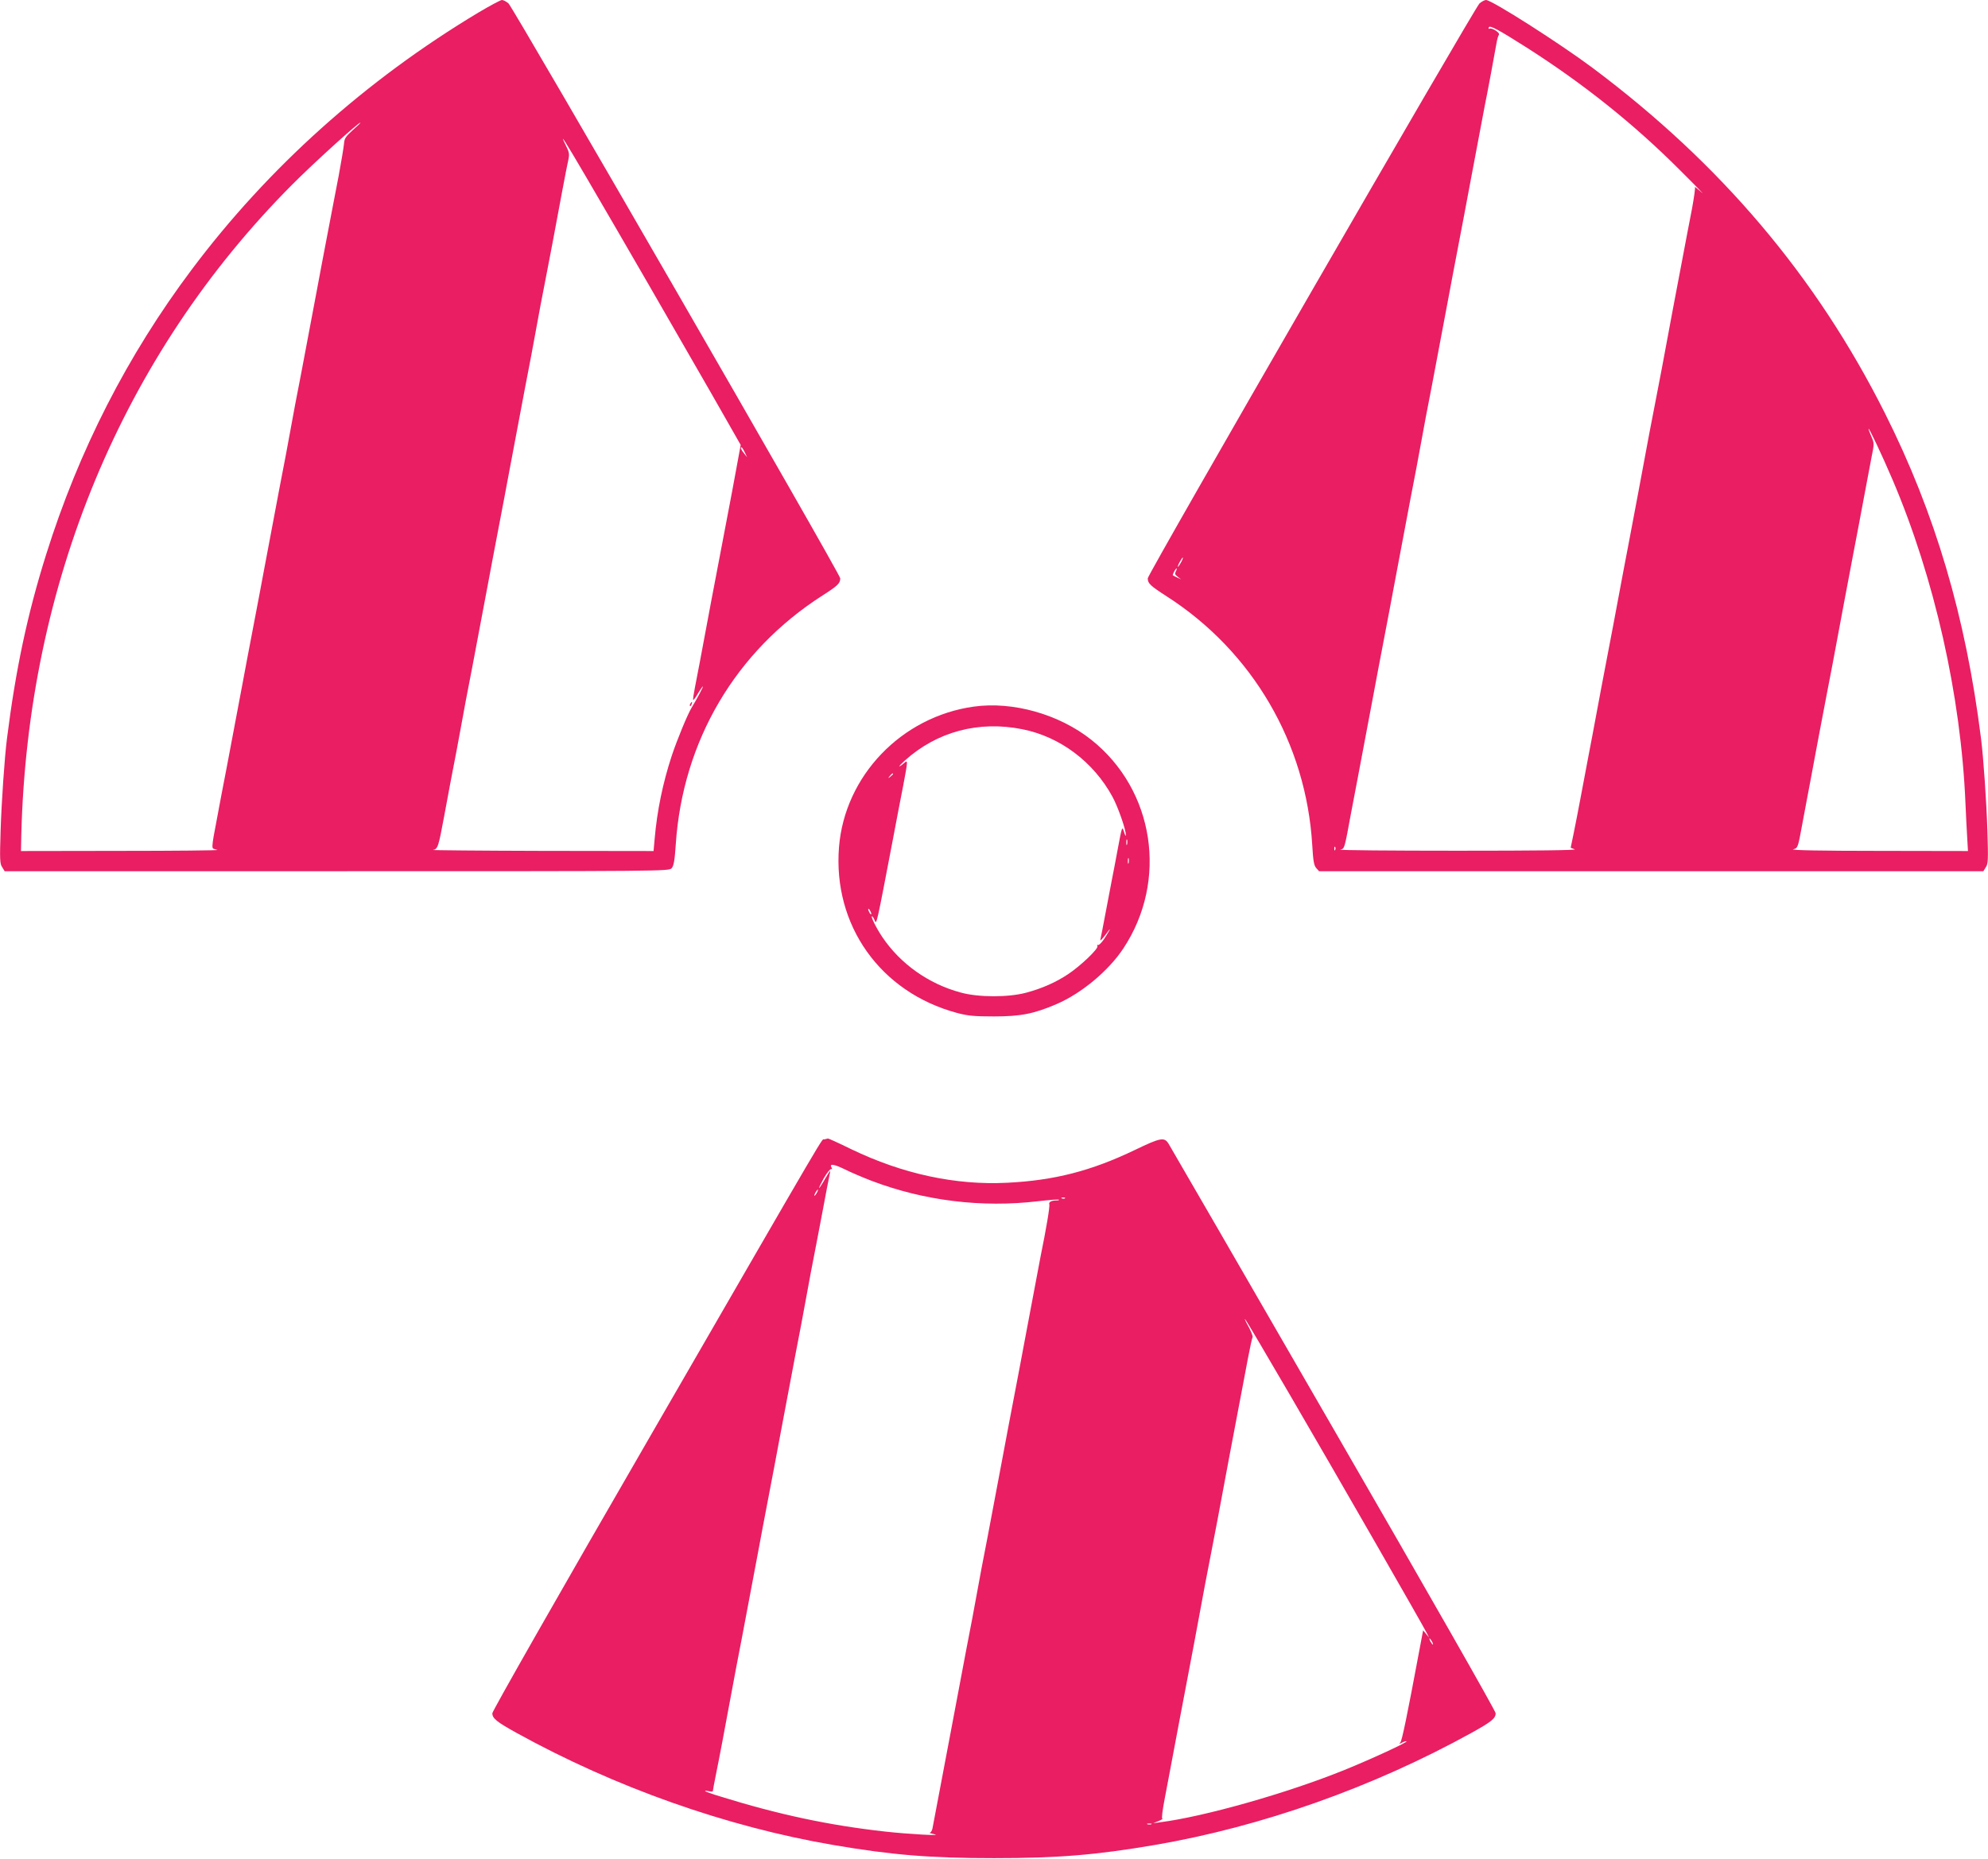 <?xml version="1.0" standalone="no"?>
<!DOCTYPE svg PUBLIC "-//W3C//DTD SVG 20010904//EN"
 "http://www.w3.org/TR/2001/REC-SVG-20010904/DTD/svg10.dtd">
<svg version="1.0" xmlns="http://www.w3.org/2000/svg"
 width="1280pt" height="1197pt" viewBox="0 0 1280 1197"
 preserveAspectRatio="xMidYMid meet">
<g transform="translate(0,1197) scale(0.1,-0.1)"
fill="#e91e63" stroke="none">
<path d="M3080 11889 c-725 -435 -1353 -998 -1845 -1654 -415 -553 -728 -1166
-938 -1836 -121 -385 -196 -740 -252 -1184 -16 -125 -35 -407 -41 -592 -6
-189 -5 -215 10 -237 l16 -26 2139 0 c2095 0 2138 0 2155 19 14 15 20 49 27
153 44 666 385 1245 944 1603 100 64 115 79 115 111 0 28 -2103 3671 -2136
3702 -14 12 -33 22 -42 22 -9 0 -78 -37 -152 -81z m-809 -757 c-45 -41 -54
-54 -56 -87 -2 -22 -17 -114 -34 -205 -18 -91 -49 -257 -71 -370 -22 -113 -53
-279 -70 -370 -53 -283 -91 -483 -100 -530 -5 -25 -23 -118 -40 -207 -16 -90
-44 -236 -60 -325 -17 -90 -35 -183 -40 -208 -9 -47 -47 -247 -100 -530 -17
-91 -48 -257 -70 -370 -22 -113 -53 -279 -70 -370 -53 -283 -91 -483 -100
-530 -9 -44 -55 -286 -84 -443 -10 -58 -11 -79 -2 -82 6 -2 18 -6 26 -8 8 -3
-273 -6 -625 -6 l-640 -1 2 97 c39 1622 652 3096 1742 4192 137 138 427 401
441 401 3 -1 -19 -22 -49 -48z m1506 -307 c219 -374 590 -1017 801 -1385 l191
-335 -10 -55 c-16 -91 -67 -362 -109 -580 -22 -113 -53 -278 -70 -367 -70
-375 -92 -492 -106 -562 -8 -40 -13 -75 -11 -78 3 -2 17 17 31 42 15 25 29 45
32 45 4 0 -42 -87 -73 -137 -27 -45 -93 -205 -128 -310 -57 -174 -94 -351
-110 -535 l-7 -78 -722 1 c-396 1 -711 4 -698 6 31 6 35 19 72 218 17 94 35
190 40 215 5 25 23 118 40 208 16 89 44 235 60 325 17 89 35 182 40 207 9 47
47 247 100 530 17 91 48 257 70 370 22 113 53 279 70 370 53 283 91 483 100
530 5 25 23 118 40 208 16 89 44 235 60 325 17 89 35 182 40 207 11 53 57 298
100 530 17 91 35 183 40 204 7 33 5 47 -17 90 -47 95 -7 32 134 -209z m1018
-1767 l16 -33 -20 25 c-20 24 -26 40 -16 40 2 0 12 -15 20 -32z"/>
<path d="M4445 7439 c-4 -6 -5 -12 -2 -15 2 -3 7 2 10 11 7 17 1 20 -8 4z"/>
<path d="M9526 11948 c-33 -31 -2136 -3674 -2136 -3702 0 -33 15 -47 125 -118
550 -354 895 -945 934 -1599 6 -103 11 -132 26 -149 l18 -20 2138 0 2139 0 16
26 c15 22 16 48 10 237 -6 185 -25 467 -41 592 -98 783 -295 1450 -619 2095
-442 880 -1057 1606 -1882 2223 -213 159 -649 437 -686 437 -9 0 -28 -10 -42
-22z m308 -287 c363 -232 684 -488 981 -785 105 -104 168 -170 141 -145 -27
24 -46 39 -43 34 3 -6 -6 -69 -19 -140 -14 -72 -43 -222 -64 -335 -39 -204
-73 -384 -130 -692 -17 -90 -35 -183 -40 -208 -5 -25 -23 -118 -40 -207 -58
-311 -91 -489 -130 -693 -22 -113 -53 -279 -70 -370 -17 -91 -48 -257 -70
-370 -22 -113 -53 -279 -70 -370 -17 -91 -39 -210 -50 -265 -10 -55 -33 -174
-50 -265 -17 -91 -39 -204 -49 -252 l-18 -87 26 -10 c17 -6 -250 -9 -754 -9
-429 0 -769 3 -755 7 28 8 25 -2 70 241 17 91 35 185 40 210 9 47 47 247 100
530 17 91 48 257 70 370 22 113 53 279 70 370 53 283 91 483 100 530 5 25 23
118 40 208 16 89 44 235 60 325 17 89 35 182 40 207 9 47 47 247 100 530 17
91 48 257 70 370 22 113 53 279 70 370 53 283 91 483 100 530 12 56 67 351 76
405 4 22 10 45 15 51 10 12 -46 48 -61 39 -5 -3 -7 0 -4 9 6 15 61 -14 248
-133z m2351 -2779 c270 -633 441 -1391 470 -2087 3 -71 8 -169 11 -217 l5 -88
-578 1 c-352 0 -566 4 -548 10 31 8 31 9 59 161 16 84 41 221 57 303 15 83 42
224 59 315 17 91 35 185 40 210 5 25 23 118 40 208 58 310 91 488 130 692 22
113 53 279 70 370 17 91 39 208 49 260 19 93 19 96 0 139 -10 24 -19 46 -18
50 1 11 88 -172 154 -327z m-4580 -532 c-9 -16 -18 -30 -21 -30 -2 0 2 14 11
30 9 17 18 30 21 30 2 0 -2 -13 -11 -30z m-34 -59 c-8 -15 -6 -22 12 -35 l22
-17 -25 12 c-14 6 -26 13 -28 14 -5 4 17 45 24 45 2 0 0 -9 -5 -19z m1026
-1793 c-3 -8 -6 -5 -6 6 -1 11 2 17 5 13 3 -3 4 -12 1 -19z"/>
<path d="M6270 7420 c-466 -65 -831 -446 -868 -905 -40 -503 266 -934 758
-1067 71 -19 110 -23 240 -23 173 0 257 17 402 79 161 69 336 215 431 359 289
437 200 1020 -206 1343 -208 165 -505 249 -757 214z m314 -146 c241 -48 457
-210 579 -435 35 -64 88 -215 86 -247 0 -9 -6 0 -12 22 -12 38 -13 35 -40
-110 -15 -82 -32 -169 -37 -194 -5 -25 -23 -119 -40 -210 -17 -91 -33 -172
-35 -180 -5 -15 15 5 48 51 26 36 8 1 -25 -49 -16 -23 -33 -40 -39 -37 -5 3
-6 0 -3 -8 6 -17 -109 -127 -189 -180 -78 -52 -168 -92 -269 -119 -115 -31
-308 -31 -423 1 -207 56 -387 184 -504 357 -40 60 -77 134 -66 134 3 0 11 -12
17 -27 12 -30 12 -28 117 522 22 116 51 270 66 344 31 164 31 169 8 149 -44
-37 -43 -27 1 13 208 188 477 260 760 203z m-834 -288 c0 -2 -8 -10 -17 -17
-16 -13 -17 -12 -4 4 13 16 21 21 21 13z m1507 -453 c-3 -10 -5 -4 -5 12 0 17
2 24 5 18 2 -7 2 -21 0 -30z m10 -120 c-3 -10 -5 -4 -5 12 0 17 2 24 5 18 2
-7 2 -21 0 -30z m-1657 -328 c0 -5 -5 -3 -10 5 -5 8 -10 20 -10 25 0 6 5 3 10
-5 5 -8 10 -19 10 -25z"/>
<path d="M5307 4633 c-21 -6 78 164 -1125 -1919 -587 -1015 -1012 -1762 -1012
-1776 0 -33 27 -55 155 -126 637 -352 1351 -604 2038 -722 381 -65 625 -85
1037 -85 412 0 656 20 1037 85 687 118 1401 370 2038 722 128 71 155 93 155
126 0 14 -436 779 -1047 1836 -575 996 -1052 1821 -1060 1833 -27 42 -52 37
-214 -41 -283 -136 -520 -197 -824 -212 -333 -17 -674 57 -1004 216 -79 39
-146 69 -150 69 -3 -1 -14 -3 -24 -6z m303 -266 c339 -129 710 -175 1074 -132
71 8 131 13 134 10 3 -3 -4 -5 -16 -5 -32 0 -51 -10 -46 -25 5 -12 -20 -159
-56 -335 -9 -47 -47 -247 -100 -530 -17 -91 -48 -257 -70 -370 -22 -113 -53
-279 -70 -370 -53 -283 -91 -483 -100 -530 -5 -25 -23 -118 -40 -207 -16 -90
-44 -236 -60 -325 -17 -90 -35 -183 -40 -208 -9 -47 -47 -247 -100 -530 -28
-150 -103 -546 -116 -613 -3 -15 -11 -28 -17 -28 -7 -1 6 -5 28 -10 62 -12
-161 0 -315 17 -361 40 -689 110 -1062 226 -54 16 -98 32 -98 35 0 3 11 2 25
-1 14 -4 25 -3 25 2 0 4 9 53 20 107 27 134 38 193 130 687 17 90 35 183 40
208 9 47 47 247 100 530 17 91 48 257 70 370 22 113 53 279 70 370 53 283 91
483 100 530 5 25 23 118 40 208 16 89 44 235 60 325 17 89 35 182 40 207 5 25
23 119 40 210 17 91 34 182 39 203 5 20 7 37 6 37 -2 0 -18 -25 -35 -55 -17
-30 -34 -55 -36 -55 -3 0 11 28 30 63 20 34 41 61 47 59 6 -1 8 2 4 8 -18 29
13 25 83 -9 42 -21 120 -54 172 -74z m-350 -77 c-6 -11 -13 -20 -16 -20 -2 0
0 9 6 20 6 11 13 20 16 20 2 0 0 -9 -6 -20z m1597 -36 c-3 -3 -12 -4 -19 -1
-8 3 -5 6 6 6 11 1 17 -2 13 -5z m1450 -1269 c289 -495 861 -1491 882 -1535
l12 -25 -19 24 -19 23 -27 -143 c-77 -413 -109 -565 -119 -578 -10 -12 -9 -12
11 -2 13 7 26 11 28 8 7 -6 -224 -113 -399 -184 -370 -150 -904 -301 -1187
-337 l-45 -6 35 14 c19 8 30 15 24 15 -6 1 0 51 17 139 14 75 41 214 58 307
18 94 49 262 71 375 39 203 72 379 130 693 17 89 35 182 40 207 5 25 23 118
40 208 57 307 91 487 130 692 21 113 51 265 64 338 14 74 28 138 31 142 3 5
-9 35 -26 67 -18 32 -28 54 -22 48 6 -5 136 -226 290 -490z m913 -1585 c6 -11
8 -20 6 -20 -3 0 -10 9 -16 20 -6 11 -8 20 -6 20 3 0 10 -9 16 -20z m-1807
-1177 c-7 -2 -19 -2 -25 0 -7 3 -2 5 12 5 14 0 19 -2 13 -5z"/>
</g>
</svg>
